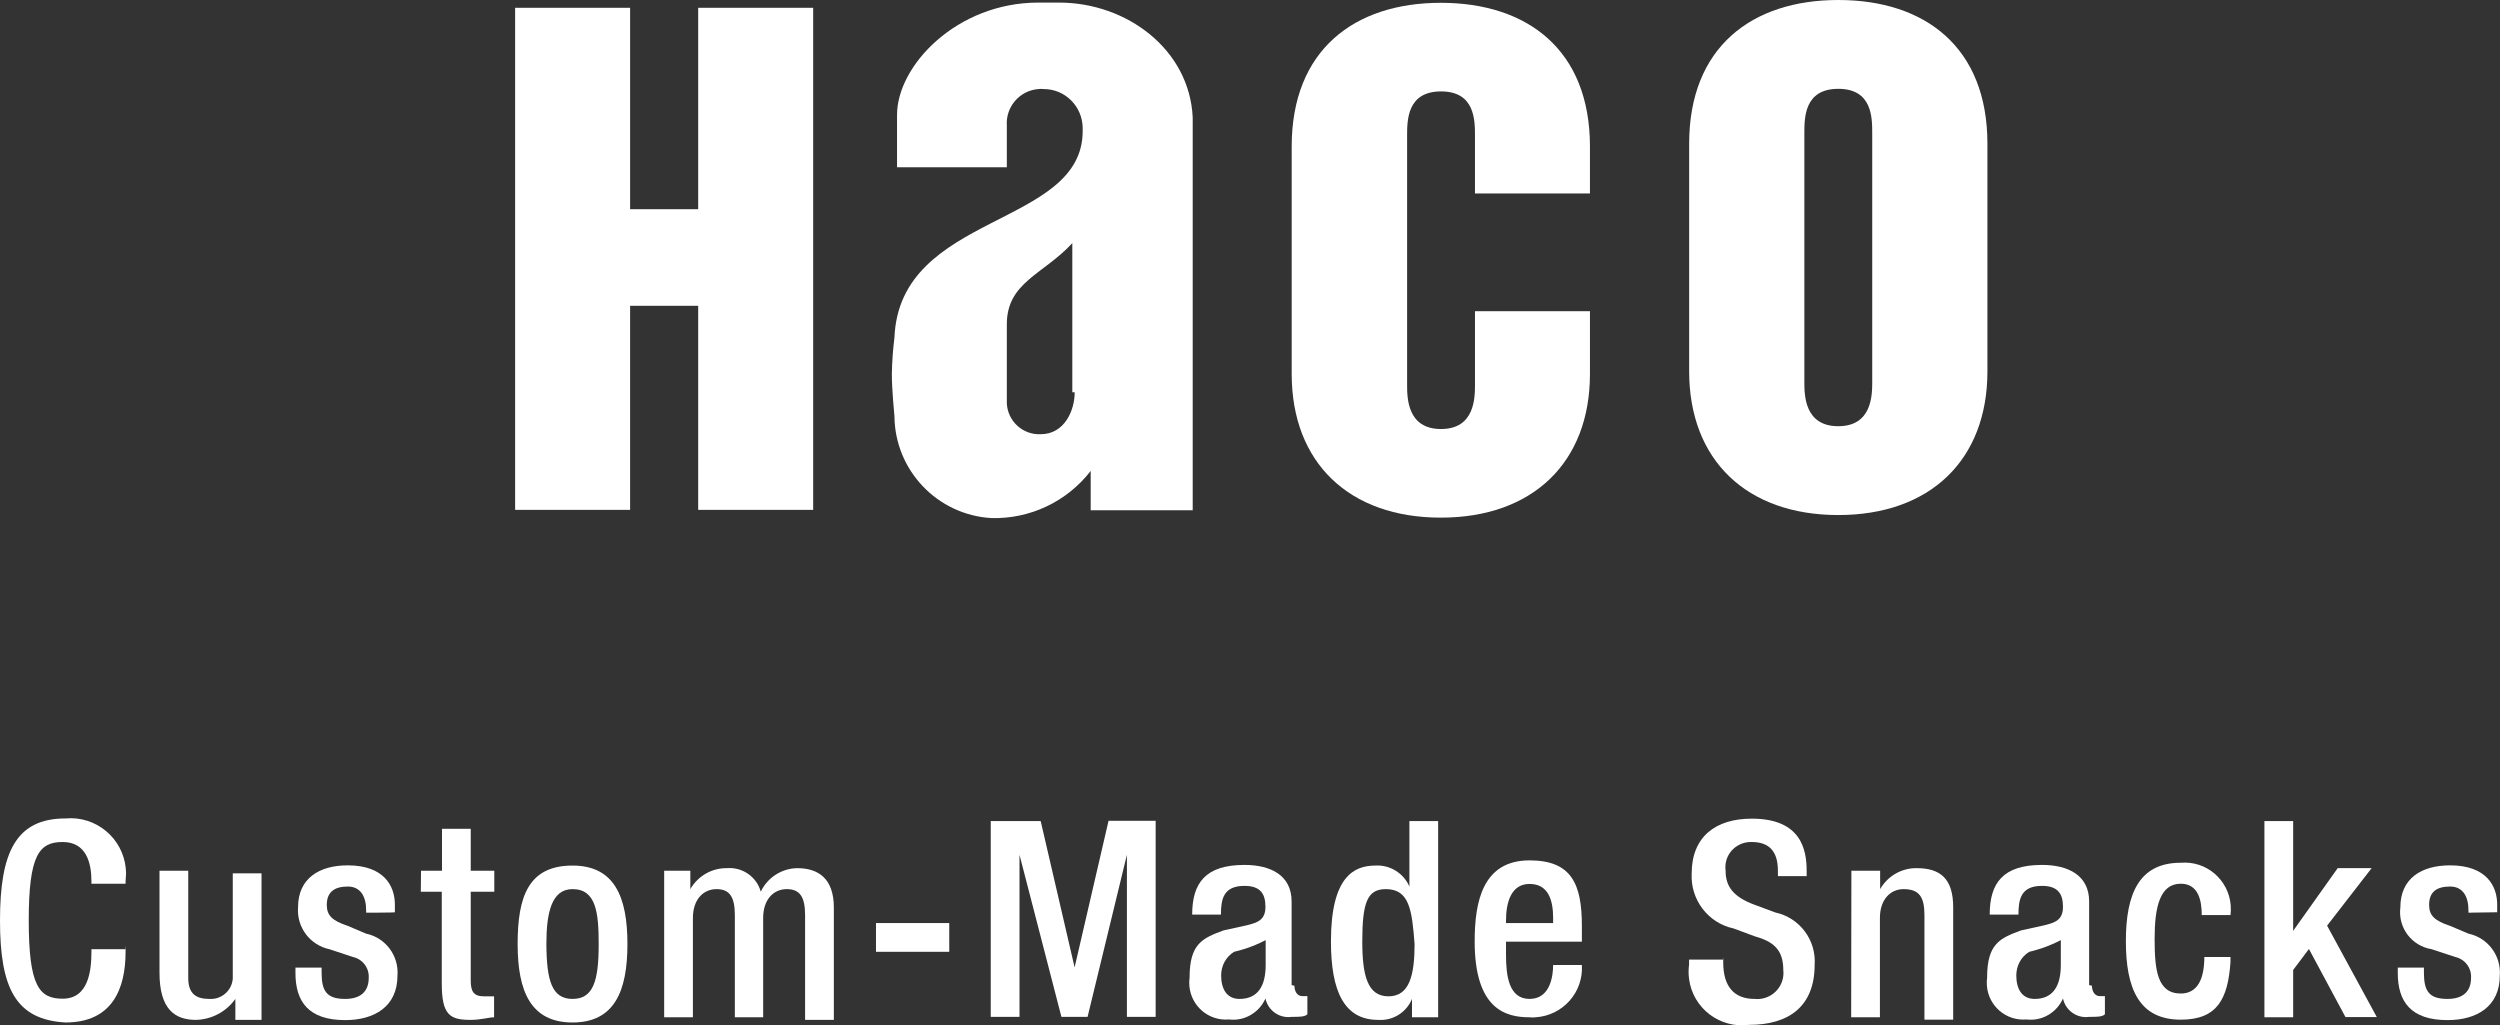 <?xml version="1.0" encoding="UTF-8"?>
<!-- Generator: Adobe Illustrator 26.0.3, SVG Export Plug-In . SVG Version: 6.00 Build 0)  -->
<svg xmlns="http://www.w3.org/2000/svg" xmlns:xlink="http://www.w3.org/1999/xlink" version="1.1" id="Ebene_1" x="0px" y="0px" viewBox="0 0 115.67 47.44" style="enable-background:new 0 0 115.67 47.44;" xml:space="preserve">
<rect x="0" y="0" width="115.67" height="47.44" fill="#333333" stroke="none"/>
<style type="text/css">
	.st0{fill:#FFFFFF;}
</style>
<g id="Gruppe_264" transform="translate(23.834)">
	<g id="Gruppe_263">
		<g id="Gruppe_262">
			<g id="Gruppe_261">
				<path id="Pfad_245" class="st0" d="M59.65,6.17c0-0.73,0-2.06,1.57-2.06s1.57,1.33,1.57,2.06v11.49c0,0.6,0,2.06-1.57,2.06      s-1.57-1.45-1.57-2.06L59.65,6.17L59.65,6.17z M54.32,17.18c0,4.11,2.66,6.65,6.9,6.65c4.24,0,6.9-2.54,6.9-6.65V6.65      c0-4.48-2.9-6.65-6.9-6.65s-6.9,2.18-6.9,6.65V17.18z"></path>
				<path id="Pfad_246" class="st0" d="M35.93,17.3c0,4.11,2.66,6.65,6.9,6.65s6.9-2.54,6.9-6.65v-2.9h-5.32v3.39      c0,0.6,0,2.06-1.57,2.06s-1.57-1.45-1.57-2.06V6.29c0-0.73,0-2.06,1.57-2.06s1.57,1.33,1.57,2.06v2.66h5.32V6.78      c0-4.48-2.9-6.65-6.9-6.65s-6.9,2.18-6.9,6.65V17.3z"></path>
				<path id="Pfad_247" class="st0" d="M25.17,0.12H24.2c-3.75,0-6.53,2.9-6.53,5.2v2.42h5.08V5.81c-0.06-0.87,0.6-1.63,1.47-1.69      c0.07-0.01,0.15-0.01,0.22,0c1-0.01,1.81,0.8,1.82,1.8c0,0.05,0,0.09,0,0.14c0,4.48-8.47,3.75-8.71,9.56      c-0.07,0.56-0.11,1.13-0.12,1.69c0,0.73,0.12,1.94,0.12,1.94c0.02,2.51,1.98,4.57,4.48,4.72c1.79,0.05,3.5-0.76,4.6-2.18v1.82      h4.72V5.44C31.21,2.3,28.31,0.12,25.17,0.12z M25.89,18.15c0,0.85-0.48,1.94-1.57,1.94c-0.83,0.04-1.53-0.6-1.57-1.43      c0-0.01,0-0.02,0-0.03V15c0-1.94,1.69-2.3,3.03-3.75v6.9L25.89,18.15z"></path>
				<path id="Pfad_248" class="st0" d="M8.47,9.68H5.32V0.36H0v23.23h5.32v-9.44h3.15v9.44h5.32V0.36H8.47V9.68z"></path>
			</g>
		</g>
	</g>
</g>
<g id="Gruppe_266" transform="translate(0 37.868)">
	<g id="Gruppe_265">
		<path id="Pfad_249" class="st0" d="M5.81,5.93v0.24c0,1.69-0.6,3.27-2.78,3.27C0.73,9.31,0,7.86,0,4.72S0.73,0,3.03,0    c1.41-0.13,2.66,0.91,2.79,2.32C5.84,2.51,5.83,2.71,5.81,2.9v0.12H4.23V2.9c0-0.85-0.24-1.81-1.33-1.81s-1.57,0.6-1.57,3.63    S1.81,8.34,2.9,8.34c1.21,0,1.33-1.33,1.33-2.18V6.05h1.57V5.93z"></path>
		<path id="Pfad_250" class="st0" d="M10.89,8.35L10.89,8.35C10.47,8.94,9.8,9.3,9.07,9.32c-0.97,0-1.69-0.48-1.69-2.18V2.42h1.33    v4.96c0,0.73,0.36,0.97,0.97,0.97c0.56,0.04,1.05-0.38,1.09-0.94c0-0.05,0-0.1,0-0.15V2.54h1.33v6.78h-1.21V8.35z"></path>
		<path id="Pfad_251" class="st0" d="M16.94,4.36V4.24c0-0.6-0.24-1.09-0.85-1.09c-0.6,0-0.97,0.24-0.97,0.85    c0,0.48,0.24,0.73,0.97,0.97l0.85,0.36c0.9,0.19,1.52,1.02,1.45,1.94c0,1.45-1.09,2.06-2.42,2.06c-1.69,0-2.3-0.85-2.3-2.18V6.9    h1.21v0.24c0,0.85,0.24,1.21,1.09,1.21c0.73,0,1.09-0.36,1.09-0.97c0.03-0.46-0.28-0.87-0.73-0.97l-1.09-0.36    c-0.9-0.19-1.52-1.02-1.45-1.94c0-1.33,0.97-1.94,2.3-1.94c1.69,0,2.18,0.97,2.18,1.81v0.36C18.27,4.36,16.94,4.36,16.94,4.36z"></path>
		<path id="Pfad_252" class="st0" d="M19.48,2.42h0.97V0.48h1.33v1.94h1.09v0.97h-1.09V7.5c0,0.48,0.12,0.73,0.6,0.73h0.48v0.97    c-0.24,0-0.6,0.12-1.09,0.12c-0.97,0-1.33-0.24-1.33-1.69V3.39h-0.97L19.48,2.42z"></path>
		<path id="Pfad_253" class="st0" d="M26.49,2.18c1.94,0,2.54,1.45,2.54,3.63s-0.6,3.63-2.54,3.63s-2.54-1.45-2.54-3.63    S24.44,2.18,26.49,2.18z M26.49,8.35c0.97,0,1.21-0.85,1.21-2.54c0-1.45-0.12-2.54-1.21-2.54c-0.97,0-1.21,1.09-1.21,2.54    C25.29,7.5,25.53,8.35,26.49,8.35z"></path>
		<path id="Pfad_254" class="st0" d="M30.61,2.42h1.33v0.85l0,0c0.35-0.61,1-0.98,1.69-0.97c0.72-0.06,1.38,0.4,1.57,1.09    c0.31-0.66,0.97-1.08,1.69-1.09c0.97,0,1.69,0.48,1.69,1.82v5.2h-1.33V4.48c0-0.85-0.24-1.21-0.85-1.21    c-0.61,0-1.09,0.48-1.09,1.33v4.6H34V4.48c0-0.85-0.24-1.21-0.85-1.21c-0.61,0-1.09,0.48-1.09,1.33v4.6h-1.33V2.42H30.61z"></path>
		<path id="Pfad_255" class="st0" d="M40.53,4.84h3.39v1.33h-3.39V4.84z"></path>
		<path id="Pfad_256" class="st0" d="M45.85,0.12h2.3l1.57,6.77l0,0l1.57-6.78h2.18v9.07h-1.33v-7.5l0,0l-1.82,7.5h-1.21l-1.94-7.5    l0,0v7.5h-1.33V0.12z"></path>
		<path id="Pfad_257" class="st0" d="M59.89,7.74c0,0.24,0.12,0.48,0.36,0.48h0.24v0.84c-0.12,0.12-0.36,0.12-0.73,0.12    c-0.56,0.08-1.09-0.29-1.21-0.85l0,0c-0.29,0.66-0.98,1.06-1.69,0.97c-0.93,0.08-1.75-0.61-1.83-1.55    c-0.01-0.13-0.01-0.26,0.01-0.39c0-1.57,0.6-1.82,1.57-2.18l1.09-0.24c0.48-0.12,0.85-0.24,0.85-0.85s-0.24-0.97-0.97-0.97    c-0.97,0-1.09,0.6-1.09,1.33h-1.33c0-1.45,0.6-2.3,2.42-2.3c1.21,0,2.18,0.48,2.18,1.69v3.87L59.89,7.74z M58.67,5.57    c-0.49,0.27-1.02,0.47-1.57,0.6c-0.38,0.23-0.6,0.65-0.6,1.09c0,0.6,0.24,1.09,0.85,1.09c0.85,0,1.21-0.6,1.21-1.57V5.56    L58.67,5.57z"></path>
		<path id="Pfad_258" class="st0" d="M65.33,8.35L65.33,8.35c-0.26,0.63-0.89,1.02-1.57,0.97c-1.57,0-2.18-1.33-2.18-3.63    c0-3.03,1.09-3.51,2.06-3.51c0.67-0.04,1.3,0.35,1.57,0.97l0,0V0.12h1.33V9.2h-1.21V8.35z M64.12,3.27c-0.85,0-1.09,0.6-1.09,2.42    c0,1.57,0.24,2.54,1.21,2.54s1.21-0.97,1.21-2.42C65.33,4.24,65.21,3.27,64.12,3.27z"></path>
		<path id="Pfad_259" class="st0" d="M69.68,5.93v0.36c0,0.97,0.12,2.06,1.09,2.06s1.09-1.09,1.09-1.57h1.33    c0.08,1.26-0.88,2.34-2.14,2.42c-0.09,0.01-0.18,0.01-0.28,0c-1.09,0-2.54-0.36-2.54-3.51c0-1.82,0.36-3.75,2.54-3.75    c1.94,0,2.42,1.09,2.42,3.03v0.73h-3.51V5.93z M71.86,4.96V4.6c0-0.85-0.24-1.57-1.09-1.57s-1.09,0.85-1.09,1.69v0.12h2.18V4.96z"></path>
		<path id="Pfad_260" class="st0" d="M79.73,6.41v0.25c0,1.09,0.48,1.69,1.45,1.69c0.66,0.07,1.26-0.41,1.33-1.07    c0.01-0.09,0.01-0.17,0-0.26c0-0.97-0.48-1.33-1.33-1.57l-0.97-0.36c-1.18-0.25-2-1.33-1.94-2.54c0-1.69,1.09-2.54,2.78-2.54    c2.3,0,2.54,1.45,2.54,2.42v0.24h-1.33V2.42c0-0.85-0.36-1.33-1.21-1.33c-0.65-0.02-1.2,0.48-1.22,1.13c0,0.07,0,0.13,0.01,0.2    c0,0.73,0.36,1.21,1.33,1.57l0.97,0.36c1.12,0.24,1.9,1.27,1.82,2.42c0,1.94-1.21,2.78-3.03,2.78c-1.35,0.18-2.6-0.76-2.78-2.12    c-0.03-0.22-0.03-0.45,0-0.67V6.53h1.57L79.73,6.41z"></path>
		<path id="Pfad_261" class="st0" d="M85.66,2.42h1.33v0.85l0,0c0.35-0.61,1-0.98,1.69-0.97c1.09,0,1.69,0.48,1.69,1.81v5.2h-1.33    V4.48c0-0.85-0.24-1.21-0.97-1.21c-0.6,0-1.09,0.48-1.09,1.33v4.6h-1.33L85.66,2.42z"></path>
		<path id="Pfad_262" class="st0" d="M96.79,7.74c0,0.24,0.12,0.48,0.36,0.48h0.24v0.84c-0.12,0.12-0.36,0.12-0.73,0.12    c-0.56,0.08-1.09-0.29-1.21-0.85l0,0c-0.29,0.66-0.98,1.06-1.69,0.97c-0.93,0.08-1.75-0.61-1.83-1.55    c-0.01-0.13-0.01-0.26,0.01-0.39c0-1.57,0.6-1.82,1.57-2.18l1.09-0.24c0.48-0.12,0.85-0.24,0.85-0.85s-0.24-0.97-0.97-0.97    c-0.97,0-1.09,0.6-1.09,1.33h-1.33c0-1.45,0.6-2.3,2.42-2.3c1.21,0,2.18,0.48,2.18,1.69v3.87L96.79,7.74z M95.46,5.57    c-0.49,0.27-1.02,0.47-1.57,0.6c-0.38,0.23-0.6,0.65-0.6,1.09c0,0.6,0.24,1.09,0.85,1.09c0.85,0,1.21-0.6,1.21-1.57V5.56    L95.46,5.57z"></path>
		<path id="Pfad_263" class="st0" d="M103.2,6.65c-0.12,1.69-0.6,2.66-2.3,2.66c-1.94,0-2.54-1.45-2.54-3.63s0.6-3.63,2.54-3.63    c1.18-0.1,2.21,0.78,2.31,1.96c0.01,0.15,0.01,0.31-0.01,0.46h-1.33c0-0.6-0.12-1.45-0.97-1.45c-0.97,0-1.21,1.09-1.21,2.54    s0.12,2.54,1.21,2.54c0.73,0,1.09-0.6,1.09-1.69h1.21L103.2,6.65z"></path>
		<path id="Pfad_264" class="st0" d="M104.77,0.12h1.33V5.2l0,0l2.06-2.9h1.57l-2.06,2.66l2.3,4.23h-1.45l-1.69-3.15l-0.73,0.97V9.2    h-1.33L104.77,0.12L104.77,0.12z"></path>
		<path id="Pfad_265" class="st0" d="M114.21,4.36V4.24c0-0.6-0.24-1.09-0.85-1.09s-0.97,0.24-0.97,0.85c0,0.48,0.24,0.73,0.97,0.97    l0.85,0.36c0.9,0.19,1.52,1.02,1.45,1.94c0,1.45-1.09,2.06-2.42,2.06c-1.69,0-2.3-0.85-2.3-2.18V6.9h1.21v0.24    c0,0.85,0.24,1.21,1.09,1.21c0.73,0,1.09-0.36,1.09-0.97c0.03-0.46-0.28-0.87-0.73-0.97l-1.09-0.36c-0.93-0.15-1.57-1-1.45-1.94    c0-1.33,0.97-1.94,2.3-1.94c1.69,0,2.18,0.97,2.18,1.81v0.36L114.21,4.36z"></path>
	</g>
</g>
</svg>
